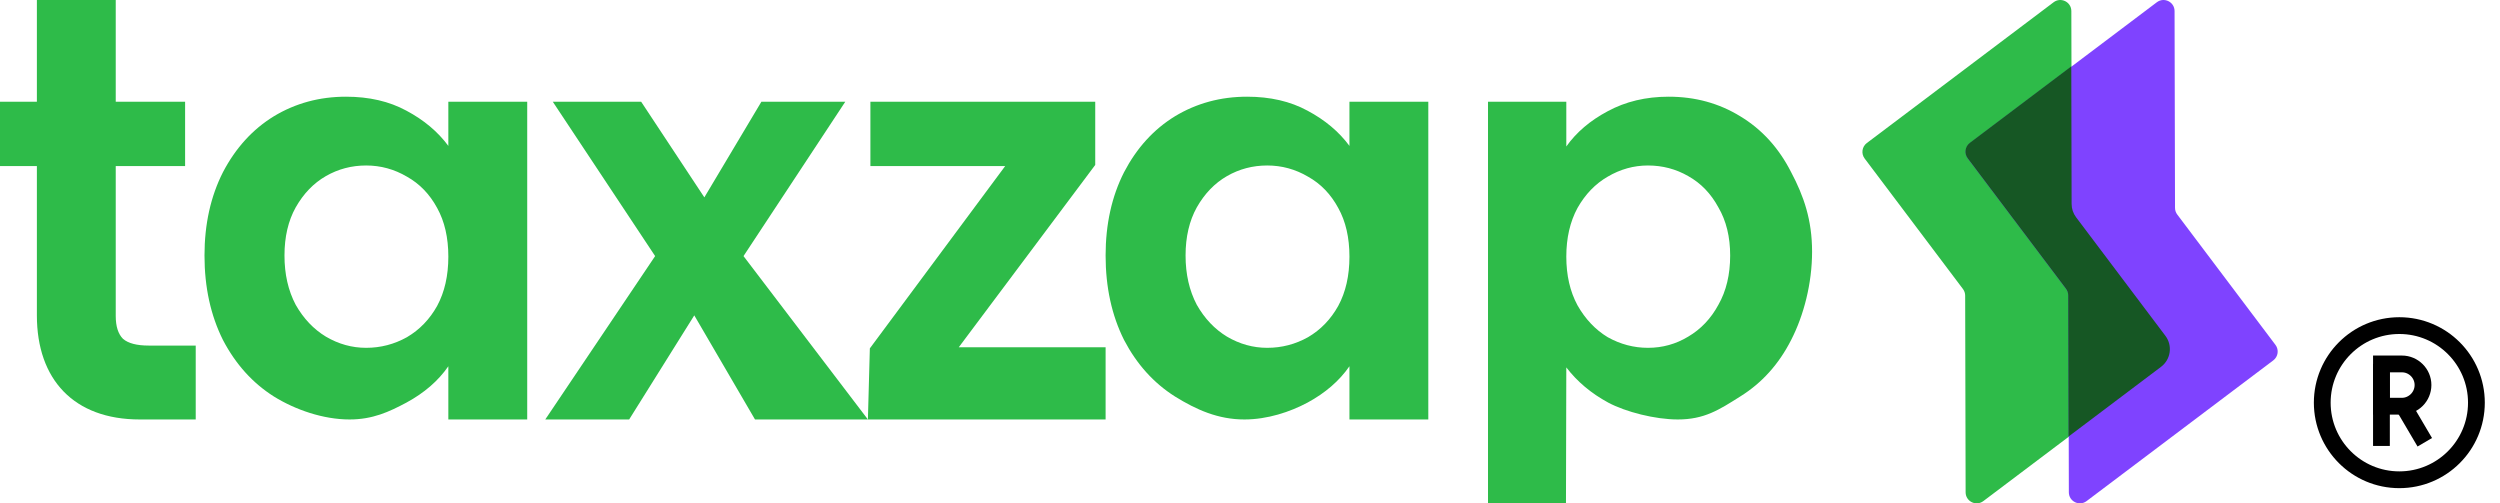 
<svg width="149" height="30" viewBox="0 0 149 30" fill="none" xmlns="http://www.w3.org/2000/svg">
<path d="M6.898 9.896V18.829C6.898 19.452 7.043 19.907 7.332 20.196C7.643 20.463 8.154 20.596 8.865 20.596H11.665V25H8.332C4.398 25 2.198 22.618 2.198 18.796V9.896H-0.002V6.063H2.198V0H6.898V6.063H11.032V9.896H6.898Z" fill="#2EBB49"/>
<path d="M12.188 15.229C12.188 13.363 12.555 11.707 13.288 10.263C14.044 8.818 15.055 7.707 16.322 6.93C17.61 6.152 19.044 5.763 20.622 5.763C21.999 5.763 23.199 6.041 24.221 6.596C25.266 7.152 26.099 7.852 26.721 8.696V6.063H31.422V25H26.721V21.829C26.122 22.696 25.288 23.418 24.221 23.996C23.177 24.552 22.209 25 20.832 25C19.276 25 17.61 24.43 16.322 23.63C15.055 22.829 14.044 21.707 13.288 20.263C12.555 18.796 12.188 17.118 12.188 15.229ZM26.721 15.296C26.721 14.163 26.499 13.196 26.055 12.396C25.61 11.574 25.01 10.952 24.255 10.53C23.499 10.085 22.688 9.863 21.822 9.863C20.955 9.863 20.155 10.074 19.422 10.496C18.688 10.918 18.088 11.541 17.622 12.363C17.177 13.163 16.955 14.118 16.955 15.229C16.955 16.341 17.177 17.318 17.622 18.163C18.088 18.985 18.688 19.618 19.422 20.063C20.177 20.507 20.977 20.73 21.822 20.73C22.688 20.73 23.499 20.518 24.255 20.096C25.01 19.652 25.61 19.029 26.055 18.23C26.499 17.407 26.721 16.43 26.721 15.296Z" fill="#2EBB49"/>
<path d="M44.998 25L41.379 18.796L37.498 25H32.498L39.046 15.263L32.946 6.063H38.213L41.979 11.763L45.379 6.063H50.379L44.313 15.263L51.727 25H44.998Z" fill="#2EBB49"/>
<path d="M57.143 20.696H65.894V25H51.727L51.843 20.763L59.91 9.896H51.876V6.063H65.276V9.83L57.143 20.696Z" fill="#2EBB49"/>
<path d="M65.894 15.229C65.894 13.363 66.26 11.707 66.994 10.263C67.749 8.818 68.76 7.707 70.027 6.93C71.316 6.152 72.749 5.763 74.327 5.763C75.705 5.763 76.905 6.041 77.927 6.596C78.972 7.152 79.805 7.852 80.427 8.696V6.063H85.127V25H80.427V21.829C79.827 22.696 78.994 23.418 77.927 23.996C76.883 24.552 75.543 25 74.165 25C72.609 25 71.316 24.43 70.027 23.63C68.76 22.829 67.749 21.707 66.994 20.263C66.26 18.796 65.894 17.118 65.894 15.229ZM80.427 15.296C80.427 14.163 80.205 13.196 79.76 12.396C79.316 11.574 78.716 10.952 77.96 10.53C77.205 10.085 76.394 9.863 75.527 9.863C74.66 9.863 73.861 10.074 73.127 10.496C72.394 10.918 71.794 11.541 71.327 12.363C70.883 13.163 70.66 14.118 70.66 15.229C70.66 16.341 70.883 17.318 71.327 18.163C71.794 18.985 72.394 19.618 73.127 20.063C73.883 20.507 74.683 20.73 75.527 20.73C76.394 20.73 77.205 20.518 77.96 20.096C78.716 19.652 79.316 19.029 79.76 18.23C80.205 17.407 80.427 16.43 80.427 15.296Z" fill="#2EBB49"/>
<path d="M93.352 8.73C93.952 7.885 94.774 7.185 95.818 6.63C96.885 6.052 98.096 5.763 99.452 5.763C101.029 5.763 102.452 6.152 103.718 6.93C105.007 7.707 106.018 8.818 106.752 10.263C107.507 11.685 108 13.111 108 15C108 16.889 107.507 18.796 106.752 20.263C106.018 21.707 105.007 22.829 103.718 23.63C102.452 24.43 101.576 25 99.998 25C98.643 25 96.896 24.552 95.852 23.996C94.829 23.441 93.996 22.741 93.352 21.896L93.332 30H88.685V6.063H93.352V8.73ZM103.118 15.229C103.118 14.118 102.885 13.163 102.418 12.363C101.974 11.541 101.374 10.918 100.618 10.496C99.885 10.074 99.085 9.863 98.218 9.863C97.374 9.863 96.574 10.085 95.818 10.53C95.085 10.952 94.485 11.574 94.018 12.396C93.574 13.218 93.352 14.185 93.352 15.296C93.352 16.407 93.574 17.374 94.018 18.196C94.485 19.018 95.085 19.652 95.818 20.096C96.574 20.518 97.374 20.73 98.218 20.73C99.085 20.73 99.885 20.507 100.618 20.063C101.374 19.618 101.974 18.985 102.418 18.163C102.885 17.341 103.118 16.363 103.118 15.229Z" fill="#2EBB49"/>
<path fill-rule="evenodd" clip-rule="evenodd" d="M116.991 17.223C117.077 17.337 117.124 17.476 117.124 17.618L117.151 29.341C117.152 29.884 117.773 30.193 118.206 29.866L129.336 21.478C129.627 21.259 129.685 20.846 129.466 20.555L123.611 12.784C123.525 12.67 123.479 12.532 123.478 12.389L123.452 0.659C123.45 0.116 122.83 -0.193 122.396 0.134L117.094 4.13C117.094 4.13 117.094 4.13 117.094 4.13L117.092 4.132L111.263 8.525C110.972 8.744 110.914 9.157 111.133 9.448L116.991 17.223Z" fill="#2EBB49"/>
<path fill-rule="evenodd" clip-rule="evenodd" d="M123.144 17.223C123.23 17.337 123.276 17.476 123.277 17.618L123.303 29.341C123.304 29.884 123.925 30.193 124.359 29.866L135.488 21.478C135.779 21.259 135.837 20.846 135.618 20.555L129.763 12.784C129.678 12.67 129.631 12.532 129.631 12.389L129.604 0.659C129.603 0.116 128.982 -0.193 128.548 0.134L123.246 4.13C123.246 4.13 123.246 4.13 123.246 4.13L123.245 4.132L117.415 8.525C117.125 8.744 117.067 9.157 117.286 9.448L123.144 17.223Z" fill="#7F43FF"/>
<path fill-rule="evenodd" clip-rule="evenodd" d="M123.266 17.605C123.266 17.462 123.219 17.324 123.134 17.21L117.275 9.434C117.056 9.144 117.114 8.731 117.405 8.512L123.233 4.119C123.234 4.119 123.234 4.119 123.234 4.119C123.235 4.12 123.236 4.119 123.236 4.119L123.236 4.118C123.236 4.117 123.236 4.117 123.236 4.117L123.449 3.956L123.468 12.156C123.468 12.441 123.561 12.719 123.733 12.947L129.059 20.016C129.497 20.597 129.381 21.423 128.8 21.861L123.497 25.858L123.497 25.858L123.497 25.858L123.285 26.017L123.266 17.605Z" fill="#165724"/>
<g clip-path="url(#clip0_505_1168)">
<path d="M143 28.594C145.537 28.594 147.594 26.537 147.594 24C147.594 21.463 145.537 19.406 143 19.406C140.463 19.406 138.406 21.463 138.406 24C138.406 26.537 140.463 28.594 143 28.594Z" stroke="black" stroke-miterlimit="10"/>
<path d="M144.411 22.947C144.411 23.292 144.269 23.61 144.042 23.837C143.814 24.064 143.5 24.21 143.156 24.21H141.934V21.691H143.156C143.846 21.691 144.411 22.256 144.411 22.947Z" stroke="black" stroke-miterlimit="10"/>
<path d="M141.934 21.691V26.578" stroke="black" stroke-miterlimit="10"/>
<path d="M144.517 26.359L143.25 24.206" stroke="black" stroke-miterlimit="10"/>
</g>
<defs>
<clipPath id="clip0_505_1168">
<rect width="12" height="12" fill="white" transform="translate(137 18)"/>
</clipPath>
</defs>
</svg>
